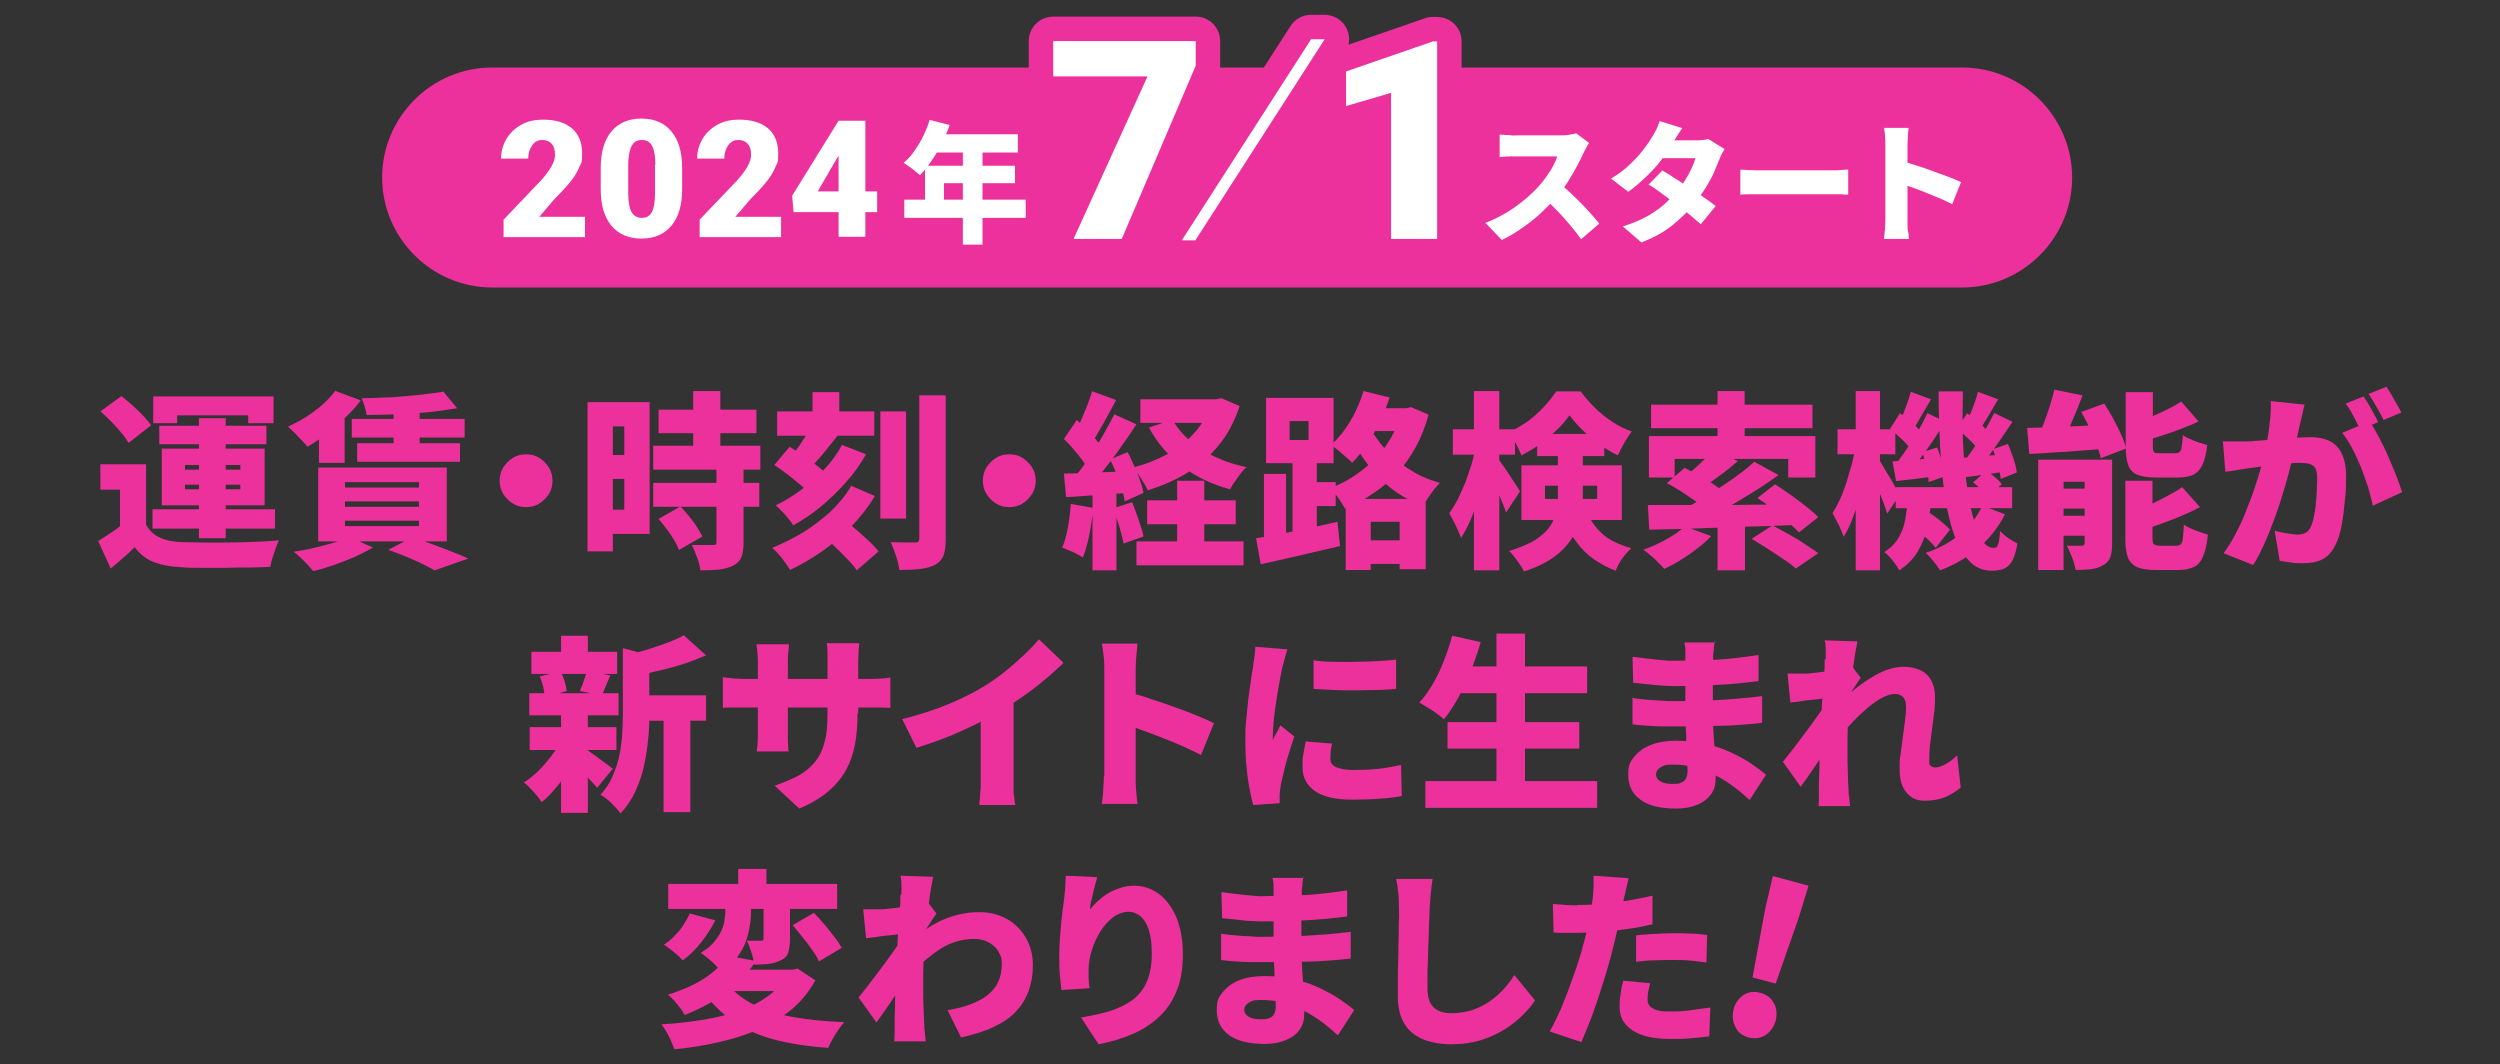 <?xml version="1.0" encoding="UTF-8"?>
<svg id="_レイヤー_1" data-name="レイヤー 1" xmlns="http://www.w3.org/2000/svg" width="700" height="298" version="1.1" viewBox="0 0 700 298">
  <rect x="0" y="0" width="700" height="298" fill="#333333" stroke="none"/>
  <defs>
    <style>
      .cls-1 {
        fill: #ec309c;
      }

      .cls-1, .cls-2 {
        stroke-width: 0px;
      }

      .cls-3 {
        fill: none;
        stroke: #ec309c;
        stroke-linejoin: round;
        stroke-width: 13.7px;
      }

      .cls-2 {
        fill: #fff;
      }
    </style>
  </defs>
  <g>
    <path class="cls-1" d="M40.9,146.9c.9,1.6,2.1,2.8,3.8,3.6s3.7,1.2,6.2,1.3c1.7,0,3.6.1,5.9.1,2.3,0,4.7,0,7.2,0,2.5,0,5-.1,7.5-.2,2.4-.1,4.7-.2,6.6-.4-.3.6-.6,1.3-.9,2.2-.3.9-.6,1.8-.9,2.7-.3.9-.5,1.8-.6,2.5-1.7.1-3.7.2-5.8.2s-4.4,0-6.7.1c-2.3,0-4.5,0-6.7,0-2.1,0-4.1,0-5.8-.2-3-.1-5.5-.6-7.6-1.4-2.1-.8-3.9-2.2-5.4-4.2-1,1-2,2-3.1,2.9-1.1,1-2.3,2-3.6,3.1l-3.5-7.7c1.1-.7,2.2-1.4,3.4-2.2,1.2-.8,2.3-1.6,3.4-2.5h6.7ZM28.1,115.2l5.9-4.3c1,.8,2,1.6,3.1,2.6,1.1,1,2,1.9,3,2.9.9,1,1.7,1.9,2.2,2.7l-6.3,4.9c-.5-.8-1.1-1.8-2-2.8-.9-1-1.8-2.1-2.8-3.1-1-1-2-2-3-2.8ZM40.9,130v19.9h-7.3v-12.8h-5.5v-7.1h12.8ZM42.7,142.6h34.3v5.4h-34.3v-5.4ZM42.9,111h33.7v7.5h-7.1v-2.2h-19.9v2.2h-6.7v-7.5ZM44.6,119.2h30v5.2h-30v-5.2ZM45.3,125.6h28.8v15.9h-28.8v-15.9ZM51.8,130.2v1.3h15.5v-1.3h-15.5ZM51.8,135.7v1.3h15.5v-1.3h-15.5ZM55.7,117.1h7.5v33.6h-7.5v-33.6Z"/>
    <path class="cls-1" d="M94,109.5l7,2.6c-1.2,1.7-2.7,3.3-4.4,4.9-1.7,1.6-3.4,3.1-5.2,4.5-1.8,1.4-3.6,2.6-5.3,3.6-.4-.5-.9-1.1-1.6-1.8-.7-.7-1.3-1.4-2-2.1-.7-.7-1.3-1.3-1.9-1.7,1.7-.8,3.4-1.7,5-2.7,1.7-1.1,3.2-2.2,4.7-3.5,1.4-1.3,2.7-2.6,3.6-3.9ZM97.5,150.2l6.9,3.1c-1.4.9-3.1,1.7-5,2.6-1.9.8-3.9,1.6-5.9,2.3-2,.7-3.9,1.3-5.8,1.7-.4-.5-1-1.1-1.6-1.8-.7-.7-1.3-1.4-2-2-.7-.7-1.3-1.2-1.9-1.6,1.9-.3,3.8-.6,5.7-1.1,1.9-.4,3.7-.9,5.4-1.4,1.7-.5,3.1-1.1,4.3-1.7ZM89.1,130.9h36v20.7h-36v-20.7ZM89.3,119.9l4.6-4.6,2.6.7v13.6h-7.2v-9.7ZM96.6,135v1.5h20.7v-1.5h-20.7ZM96.6,140.4v1.5h20.7v-1.5h-20.7ZM96.6,145.8v1.5h20.7v-1.5h-20.7ZM98.5,117.3h31.6v5.2h-31.6v-5.2ZM100,124.1h28.8v5.2h-28.8v-5.2ZM124.2,109.7l3.8,4.6c-2.4.4-5,.8-7.9,1.1-2.9.3-5.8.5-8.8.6-3,.1-5.9.2-8.7.2,0-.7-.2-1.5-.5-2.4-.3-.9-.6-1.7-.8-2.3,2,0,4.1-.1,6.2-.2,2.1,0,4.2-.2,6.2-.4,2-.2,4-.3,5.8-.6,1.8-.2,3.5-.4,4.9-.7ZM108.8,153.9l6.7-3.5c1.8.6,3.7,1.3,5.6,2,1.9.7,3.8,1.4,5.5,2.1,1.8.7,3.3,1.3,4.5,1.9l-9.4,3.3c-.9-.5-2-1.1-3.4-1.8-1.4-.7-2.9-1.3-4.5-2-1.6-.7-3.3-1.3-5-1.9ZM110.2,113.1h7.3v13.3h-7.3v-13.3Z"/>
    <path class="cls-1" d="M147.3,127.2c1.4,0,2.6.3,3.7,1,1.1.7,2,1.6,2.7,2.7.7,1.1,1,2.4,1,3.7s-.3,2.6-1,3.7c-.7,1.1-1.6,2-2.7,2.7-1.1.7-2.4,1-3.7,1s-2.6-.3-3.7-1c-1.1-.7-2-1.6-2.7-2.7-.7-1.1-1-2.4-1-3.7s.3-2.6,1-3.7c.7-1.1,1.6-2,2.7-2.7,1.1-.7,2.4-1,3.7-1Z"/>
    <path class="cls-1" d="M164.5,112.6h7.1v41.8h-7.1v-41.8ZM168.1,112.6h13.8v36.9h-13.8v-6.8h6.7v-23.3h-6.7v-6.8ZM168.5,127.4h9.8v6.7h-9.8v-6.7ZM182.9,124.8h30v6.7h-30v-6.7ZM182.9,135.2h29.7v6.7h-29.7v-6.7ZM184.4,114.7h27.4v6.6h-27.4v-6.6ZM184.4,145.3l6.1-3.5c.8.8,1.6,1.7,2.4,2.7.8,1,1.6,2,2.2,3s1.2,1.9,1.6,2.7l-6.6,3.8c-.3-.8-.7-1.7-1.3-2.7-.6-1-1.3-2.1-2.1-3.1-.8-1-1.5-2-2.3-2.9ZM200.7,131.4h7.5v20.5c0,1.7-.2,3.1-.6,4.1-.4,1-1.2,1.8-2.4,2.4-1.2.6-2.5.9-4,1.1-1.5.1-3.2.2-5.1.2-.1-1.1-.4-2.3-.9-3.6s-1-2.6-1.5-3.5c1.1,0,2.3,0,3.5,0,1.2,0,2,0,2.4,0s.7,0,.8-.2c.2-.1.2-.3.2-.7v-20.3ZM194.1,109.5h7.6v19.8h-7.6v-19.8Z"/>
    <path class="cls-1" d="M238.3,136l6.7,2.9c-1.9,3.1-4.1,5.9-6.6,8.5-2.5,2.6-5.2,4.8-8.1,6.9-2.9,2-5.9,3.8-9.1,5.3-.5-1-1.3-2-2.2-3.2-.9-1.2-1.9-2.2-2.8-3,2.9-1.2,5.8-2.6,8.6-4.3,2.8-1.7,5.3-3.7,7.7-5.8,2.3-2.2,4.3-4.6,5.8-7.2ZM216.8,130.2l4.3-5.1c1.2.7,2.4,1.5,3.8,2.5,1.4.9,2.6,1.9,3.9,2.8,1.2,1,2.2,1.8,3,2.6l-4.6,5.8c-.7-.8-1.6-1.8-2.8-2.8-1.2-1-2.4-2-3.8-3.1-1.3-1-2.6-1.9-3.8-2.7ZM235.8,124.6l6.7,2.6c-1.6,2.8-3.5,5.5-5.7,7.9-2.1,2.4-4.5,4.7-6.9,6.7s-5.1,3.8-7.8,5.3c-.5-.9-1.3-1.8-2.2-2.9-.9-1-1.8-1.9-2.7-2.7,2.5-1.2,4.9-2.7,7.2-4.4,2.4-1.7,4.5-3.6,6.5-5.8,2-2.1,3.6-4.4,4.9-6.8ZM217.6,115.2h27.2v6.8h-27.2v-6.8ZM227.4,118.8l7.2,3.1c-1.5,1.9-3,3.7-4.5,5.6-1.6,1.8-3,3.4-4.3,4.7l-5.6-2.8c.8-1,1.7-2,2.6-3.2.9-1.2,1.7-2.4,2.5-3.7.8-1.3,1.5-2.5,2.1-3.6ZM227.5,109.8h7.5v9.3h-7.5v-9.3ZM230.2,149.8l5.7-4.7c1.1.9,2.3,1.9,3.6,3,1.3,1.1,2.5,2.2,3.7,3.3,1.2,1.1,2.1,2.1,2.8,3l-6.1,5.3c-.6-.9-1.5-2-2.6-3.1-1.1-1.2-2.3-2.3-3.5-3.5-1.3-1.2-2.4-2.3-3.6-3.3ZM246.5,115.2h7.2v30h-7.2v-30ZM257.3,110.7h7.5v40.2c0,2-.2,3.5-.6,4.6-.4,1.1-1.2,2-2.3,2.6-1.1.6-2.5,1-4.2,1.2-1.7.2-3.6.3-5.9.3-.1-1.1-.4-2.4-.9-3.9-.5-1.5-1-2.8-1.5-3.9,1.4,0,2.8.1,4,.1,1.3,0,2.2,0,2.7,0s.8,0,1-.2c.2-.2.3-.5.3-.9v-40.2Z"/>
    <path class="cls-1" d="M282.6,127.2c1.4,0,2.6.3,3.7,1,1.1.7,2,1.6,2.7,2.7.7,1.1,1,2.4,1,3.7s-.3,2.6-1,3.7c-.7,1.1-1.6,2-2.7,2.7-1.1.7-2.4,1-3.7,1s-2.6-.3-3.7-1c-1.1-.7-2-1.6-2.7-2.7-.7-1.1-1-2.4-1-3.7s.3-2.6,1-3.7c.7-1.1,1.6-2,2.7-2.7,1.1-.7,2.4-1,3.7-1Z"/>
    <path class="cls-1" d="M299.8,141.1l6.3,1.1c-.2,2.5-.6,5.1-1.1,7.6-.5,2.5-1.1,4.6-1.8,6.3-.4-.3-1-.6-1.7-1-.7-.4-1.4-.7-2.2-1-.7-.3-1.4-.6-1.9-.8.7-1.5,1.2-3.4,1.6-5.6.4-2.2.7-4.4.8-6.6ZM297.9,122.9l3.6-5.3c.9.8,1.8,1.6,2.8,2.6s1.8,1.9,2.6,2.9c.8,1,1.4,1.8,1.8,2.6l-3.9,6c-.4-.8-1-1.8-1.7-2.8-.8-1-1.6-2.1-2.5-3.1-.9-1.1-1.8-2-2.7-2.9ZM297.9,132.6c2.5,0,5.5-.2,9-.3,3.5-.1,7-.3,10.6-.4v6c-3.4.2-6.7.5-10,.7-3.3.2-6.3.4-9,.6l-.6-6.6ZM312,116l6.2,2.8c-1.3,2-2.7,4.1-4.3,6.3-1.5,2.2-3.1,4.3-4.6,6.2-1.5,2-3,3.7-4.4,5.2l-4.4-2.4c1-1.2,2-2.5,3.1-4,1.1-1.5,2.1-3.1,3.1-4.7,1-1.6,2-3.2,2.9-4.9.9-1.6,1.7-3.1,2.4-4.5ZM305.9,109.6l6.6,2.4c-.7,1.4-1.5,2.8-2.3,4.3-.8,1.5-1.5,2.8-2.3,4.1-.7,1.3-1.4,2.4-2.1,3.4l-5.1-2.2c.6-1.1,1.3-2.3,1.9-3.7.6-1.4,1.2-2.8,1.8-4.3s1-2.8,1.4-4.1ZM305.9,136.1h6.7v23.6h-6.7v-23.6ZM310.7,128.7l5-2.1c.7,1.2,1.3,2.5,1.9,3.9.6,1.4,1.2,2.7,1.6,4,.5,1.3.8,2.5,1,3.5l-5.3,2.4c-.1-1.1-.4-2.3-.8-3.6-.4-1.4-.9-2.7-1.5-4.2-.6-1.4-1.2-2.8-1.8-4ZM311.7,142.3l5.3-1.7c.6,1.5,1.2,3.2,1.8,4.9.6,1.8,1.1,3.3,1.4,4.7l-5.6,2c-.2-1.3-.7-2.9-1.2-4.8-.6-1.8-1.2-3.5-1.7-5.1ZM339.2,111.8h1.4l1.4-.3,5.1,2.2c-1.4,4.2-3.3,7.9-5.8,10.9-2.5,3.1-5.4,5.6-8.7,7.7-3.4,2.1-7.1,3.7-11.2,5-.5-1-1.1-2.1-1.9-3.3-.8-1.3-1.6-2.3-2.3-3.1,3.6-.9,6.8-2.2,9.8-3.8s5.5-3.7,7.6-6.1c2.1-2.4,3.6-5.1,4.6-8.1v-1.2ZM318.2,151.6h30v6.7h-30v-6.7ZM319.3,111.8h22.1v6.6h-22.1v-6.6ZM321.2,140.1h24.8v6.7h-24.8v-6.7ZM328.3,117.5c1.8,3.2,4.5,6,8.1,8.3s7.8,4,12.6,5c-.8.7-1.6,1.7-2.5,3-.9,1.2-1.6,2.3-2.1,3.2-5.2-1.4-9.7-3.6-13.5-6.5-3.8-2.9-6.9-6.5-9.2-10.8l6.7-2.2ZM329.6,134.6h7.6v21.4h-7.6v-21.4Z"/>
    <path class="cls-1" d="M351.8,150.7c1.9-.3,4.2-.7,6.7-1.2s5.1-1,7.9-1.6c2.7-.6,5.5-1.2,8.1-1.8l.7,6.8c-3.8.9-7.7,1.8-11.6,2.7s-7.4,1.7-10.6,2.4l-1.3-7.3ZM353.9,132.7h6.2v19.3h-6.2v-19.3ZM354.5,111.4h18.9v18.3h-18.9v-18.3ZM361.1,117.9v5.3h5.3v-5.3h-5.3ZM361.9,127.2h6.8v23.3h-6.8v-23.3ZM364.7,135h9.3v6.7h-9.3v-6.7ZM392.5,114.3h1.3l1.3-.3,4.9,2.1c-.9,3.3-2.1,6.4-3.6,9.1-1.5,2.7-3.2,5.2-5.3,7.3-2,2.2-4.2,4.1-6.7,5.7-2.4,1.7-5,3.1-7.8,4.2-.5-.9-1.1-1.9-1.9-3-.8-1.1-1.6-2.1-2.4-2.7,2.4-.8,4.7-2,6.8-3.4,2.1-1.4,4.1-3,5.9-4.8,1.8-1.8,3.3-3.8,4.5-6,1.3-2.2,2.2-4.5,2.9-7v-1.2ZM381.8,109.5l7.3,1.8c-.8,2.4-1.7,4.7-2.8,6.9-1.1,2.3-2.3,4.4-3.6,6.3s-2.7,3.7-4.1,5.1c-.4-.5-1-1-1.7-1.6-.7-.6-1.5-1.3-2.2-1.9-.8-.6-1.4-1.1-2-1.5,2-1.8,3.8-4,5.4-6.7,1.6-2.7,2.8-5.5,3.7-8.5ZM376.7,139.7h22.5v19.7h-7.3v-13.3h-8.1v13.5h-7v-19.9ZM382.6,117.7c.7,1.7,1.7,3.5,3,5.2,1.2,1.8,2.7,3.4,4.4,5,1.7,1.6,3.7,3,5.9,4.3,2.2,1.3,4.6,2.3,7.3,3-.5.5-1,1.1-1.7,1.9-.6.8-1.2,1.6-1.7,2.4s-1,1.5-1.3,2.2c-2.7-1-5.2-2.3-7.4-3.8-2.2-1.5-4.2-3.3-5.9-5.2-1.7-1.9-3.2-3.9-4.5-5.9-1.3-2-2.3-4-3.1-6l5.2-3.1ZM379.9,151.3h16.2v6.6h-16.2v-6.6ZM382,114.3h13.1v6.4h-13.1v-6.4Z"/>
    <path class="cls-1" d="M412.8,125.2l4.2,1.4c-.4,2.1-.8,4.3-1.3,6.5-.5,2.2-1.1,4.4-1.8,6.6-.7,2.1-1.4,4.2-2.2,6-.8,1.9-1.7,3.5-2.6,4.9-.4-1-.9-2.2-1.5-3.5-.7-1.3-1.3-2.5-1.8-3.4.8-1.1,1.6-2.4,2.4-3.9.7-1.5,1.4-3.1,2.1-4.7.6-1.7,1.2-3.4,1.7-5,.5-1.7.9-3.3,1.1-4.9ZM406.8,120.2h17.4v7.1h-17.4v-7.1ZM412.7,109.5h7.1v50.2h-7.1v-50.2ZM419.6,128.6c.3.4.7,1,1.3,1.8.6.8,1.2,1.8,1.8,2.7.7,1,1.2,1.9,1.8,2.7.5.8.9,1.4,1.1,1.8l-3.9,5.9c-.3-.8-.6-1.8-1.1-2.9-.4-1.1-.9-2.1-1.4-3.3-.5-1.1-1-2.2-1.4-3.2-.5-1-.9-1.8-1.2-2.5l3-3.2ZM439.6,116.1c-1,1.4-2.1,2.8-3.6,4.2-1.4,1.4-3,2.7-4.7,4-1.7,1.2-3.5,2.3-5.3,3.2-.4-1-.9-2.1-1.6-3.4-.7-1.2-1.4-2.3-2-3.1,1.9-.8,3.6-1.8,5.3-3,1.7-1.2,3.2-2.6,4.6-4.1,1.4-1.5,2.5-2.9,3.4-4.3h6.9c1.2,1.7,2.6,3.2,4.1,4.7,1.5,1.5,3.1,2.7,4.9,3.9,1.7,1.1,3.5,2,5.3,2.6-.7.9-1.4,2-2.1,3.2-.7,1.3-1.3,2.4-1.8,3.5-1.7-.8-3.4-1.8-5.1-3.1-1.7-1.2-3.4-2.6-4.8-4-1.5-1.4-2.7-2.9-3.7-4.2ZM436.3,125.5h6.9v13.2c0,2-.2,4-.6,6-.4,2-1.2,4-2.4,5.9-1.2,1.9-2.8,3.7-5,5.3-2.2,1.6-5,3-8.5,4.1-.2-.5-.6-1.2-1.1-1.9-.5-.7-1-1.5-1.6-2.2-.5-.7-1-1.3-1.5-1.6,3.1-1,5.6-2,7.5-3.2,1.8-1.2,3.2-2.5,4.1-3.9.9-1.4,1.5-2.8,1.7-4.3.3-1.5.4-3,.4-4.5v-13ZM426,130.3h28.1v15.3h-28.1v-15.3ZM430.4,121.5h18.8v6.2h-18.8v-6.2ZM432.6,136v3.7h14.6v-3.7h-14.6ZM443.4,141.7c1.2,2.6,2.4,4.7,3.8,6.3,1.3,1.5,2.8,2.7,4.4,3.5,1.6.8,3.3,1.5,5.2,2-.9.8-1.7,1.7-2.6,2.9-.8,1.2-1.4,2.3-1.8,3.4-2.2-.8-4.2-1.9-6.1-3.2-1.9-1.3-3.6-3-5.1-5.1-1.6-2.1-3-5-4.2-8.5l6.4-1.4Z"/>
    <path class="cls-1" d="M471.8,147.4l7.3,2.7c-1.1,1.2-2.4,2.4-3.9,3.5-1.5,1.2-3,2.2-4.6,3.2-1.6,1-3.1,1.8-4.6,2.5-.4-.5-1-1.1-1.7-1.8-.7-.7-1.4-1.4-2.2-2-.7-.7-1.4-1.2-2-1.6,2.2-.7,4.3-1.7,6.5-2.9,2.1-1.2,3.9-2.4,5.2-3.7ZM461.6,122.1h46.7v11.6h-7.6v-5.2h-31.8v5.2h-7.2v-11.6ZM461.6,141.4h8.5c3.2,0,6.6,0,10.2,0,3.6,0,7.3,0,11.2-.1,3.8,0,7.6,0,11.4-.1l-.4,5.8c-4.8.2-9.6.4-14.6.5-4.9.2-9.6.3-14.1.5s-8.4.2-12,.3l-.4-6.8ZM462.3,113.3h45.2v6.6h-45.2v-6.6ZM466.7,135.3l5-4.3c1.2.6,2.6,1.3,4,2.1,1.4.8,2.8,1.6,4.1,2.5s2.4,1.6,3.2,2.4l-5.3,4.8c-.7-.7-1.7-1.6-3-2.5-1.3-.9-2.6-1.8-4-2.7-1.4-.9-2.7-1.7-4-2.3ZM491.2,129.3l6.8,3.7c-2.3,1.7-4.7,3.3-7.3,4.9-2.6,1.6-5.2,3.2-7.8,4.6-2.6,1.4-5.1,2.7-7.3,3.8l-5-3.4c1.7-.8,3.5-1.8,5.4-2.9s3.7-2.2,5.6-3.5c1.8-1.2,3.6-2.4,5.3-3.7,1.7-1.2,3.1-2.4,4.4-3.6ZM479.7,125.9l6.9,3.2c-1.6,1.4-3.3,2.8-5,4-1.7,1.3-3.2,2.4-4.6,3.2l-5.3-2.9c.9-.7,1.9-1.4,2.9-2.3,1-.9,1.9-1.8,2.9-2.7s1.7-1.8,2.3-2.6ZM480.9,109.5h7.6v15.5h-7.6v-15.5ZM480.9,145.4h7.7v14.3h-7.7v-14.3ZM490.4,150.9l5.9-3.8c1.3.7,2.8,1.5,4.4,2.4,1.6.9,3.2,1.8,4.6,2.8s2.8,1.8,3.8,2.6l-6.3,4.3c-.8-.8-2-1.7-3.4-2.6s-2.9-2-4.5-3c-1.6-1-3.1-1.9-4.4-2.7ZM492,139.5l5-3.9c1.3.8,2.7,1.8,4.3,2.9s3,2.2,4.4,3.3c1.4,1.1,2.6,2.1,3.4,3l-5.4,4.3c-.8-.9-1.9-1.9-3.2-3.1-1.3-1.1-2.7-2.3-4.2-3.5-1.5-1.2-2.9-2.2-4.3-3.1Z"/>
    <path class="cls-1" d="M519.5,125.2l3.8,1.3c-.3,2-.7,4.2-1.1,6.4-.5,2.2-1,4.4-1.6,6.6s-1.3,4.1-2,6c-.7,1.8-1.5,3.5-2.4,4.8-.3-1-.8-2.1-1.4-3.4-.6-1.2-1.2-2.3-1.7-3.2.7-1.1,1.4-2.4,2.1-3.9.7-1.5,1.2-3,1.8-4.7.5-1.7,1-3.4,1.5-5.1.4-1.7.8-3.3,1-4.9ZM514.5,120.2h16.2v7h-16.2v-7ZM519.6,109.5h6.8v50.2h-6.8v-50.2ZM526.1,128.7c.3.4.7,1,1.2,1.9.5.9,1.1,1.9,1.8,3,.7,1.1,1.2,2.1,1.7,3,.5.9.9,1.6,1.1,2l-3.5,5.2c-.2-.8-.6-1.8-1-3-.4-1.1-.9-2.3-1.4-3.4-.5-1.2-1-2.3-1.4-3.3s-.8-1.9-1.2-2.6l2.7-2.8ZM534.1,139.6h6.7c-.2,2.6-.6,5.2-1.1,7.7-.5,2.5-1.4,4.8-2.6,6.9s-3,4-5.3,5.5c-.4-.8-1-1.7-1.8-2.7-.8-1-1.6-1.8-2.4-2.4,1.8-1.2,3.2-2.6,4.1-4.2s1.5-3.3,1.8-5.2c.3-1.8.6-3.7.7-5.6ZM529.3,119.9l2.7-4.2c1.1.8,2.2,1.7,3.4,2.7,1.2,1,2.1,2,2.6,2.8l-2.9,4.8c-.6-.9-1.4-1.9-2.6-3-1.2-1.1-2.3-2.2-3.3-3ZM529.8,129.2c1.5-.1,3.3-.2,5.4-.4s4.1-.3,6.3-.5l.2,5.1c-1.9.2-3.7.5-5.5.7-1.8.2-3.6.4-5.3.6l-1-5.5ZM530.8,136.4h32.6v5.9h-32.6v-5.9ZM539.5,115.6l5.2,2.5c-1,1.5-2.1,3.2-3.2,4.9-1.1,1.7-2.3,3.3-3.4,4.8s-2.2,2.9-3.2,4l-3.9-2.1c1-1.2,2-2.7,3.1-4.3,1.1-1.6,2.1-3.3,3.1-5,1-1.7,1.8-3.3,2.5-4.8ZM535,109.7l5.7,2.1c-.9,1.5-1.8,3.1-2.7,4.6-.9,1.6-1.6,2.9-2.4,4l-4-1.7c.4-.8.8-1.8,1.3-2.8.4-1,.8-2.1,1.2-3.2.4-1.1.7-2.1.9-3ZM535.2,147.4l3.8-4.6c.8.5,1.7,1.1,2.6,1.7.9.7,1.7,1.3,2.5,2,.8.7,1.4,1.3,1.9,1.8l-4,5.1c-.5-.6-1.1-1.3-1.8-2-.8-.7-1.6-1.4-2.5-2.2-.9-.7-1.7-1.4-2.5-1.9ZM538.2,126.6l4.2-1.3c.5,1.3,1,2.7,1.4,4.2.4,1.5.6,2.8.7,3.9l-4.5,1.6c0-1.1-.2-2.5-.6-4-.3-1.6-.7-3-1.2-4.4ZM555.1,141.6l6.3,2.4c-1.9,3.7-4.4,6.9-7.5,9.5-3.1,2.6-6.7,4.7-10.7,6.2-.4-.7-1-1.5-1.8-2.5s-1.5-1.8-2.2-2.4c3.7-1.2,6.9-3,9.6-5.2,2.7-2.2,4.8-4.9,6.2-7.9ZM542.9,109.6h6.7c-.1,4.6-.1,9,0,13.3.2,4.3.5,8.3,1,12,.5,3.7,1,6.9,1.8,9.7.7,2.8,1.6,4.9,2.5,6.5,1,1.6,2.1,2.3,3.2,2.3s1-.3,1.3-.9c.3-.6.5-1.9.6-3.8.7.7,1.5,1.4,2.4,2,.9.6,1.7,1.1,2.5,1.5-.4,2-.8,3.6-1.4,4.7-.6,1.1-1.3,1.8-2.3,2.3-.9.4-2.1.6-3.6.6-2.4,0-4.5-.9-6.2-2.7-1.7-1.8-3.1-4.3-4.3-7.5-1.1-3.2-2-6.9-2.6-11.2-.6-4.2-1-8.8-1.3-13.7-.2-4.9-.4-9.9-.4-15.1ZM548.1,119.9l2.7-4.2c1.1.8,2.2,1.7,3.4,2.7,1.2,1,2.1,2,2.6,2.8l-2.9,4.8c-.6-.9-1.4-1.9-2.6-3-1.2-1.1-2.3-2.2-3.3-3ZM549.2,128.2c1.5-.1,3.3-.2,5.3-.4,2-.2,4-.4,6.2-.5l.2,4.8c-1.8.3-3.6.6-5.4.8-1.8.3-3.5.5-5.1.7l-1.1-5.3ZM558.3,115.6l5.2,2.5c-1,1.5-2,3-3.1,4.6s-2.2,3.1-3.2,4.5c-1.1,1.4-2.1,2.7-3.1,3.8l-3.9-2.2c1-1.2,1.9-2.5,2.9-4s2-3.1,2.9-4.7,1.7-3.1,2.4-4.5ZM553.8,109.7l5.7,2.1c-.9,1.5-1.8,3-2.7,4.6-.9,1.5-1.7,2.8-2.4,3.9l-4-1.8c.4-.8.8-1.7,1.3-2.7s.8-2,1.2-3.1.7-2,.9-2.9ZM552.4,135.1l3.8-3.3c.8.5,1.6,1.1,2.4,1.8.8.7,1.5,1.4,1.9,2l-4,3.5c-.4-.6-1-1.3-1.8-2.1-.8-.8-1.6-1.4-2.3-2ZM558,125.8l4.2-1.5c.6,1.3,1.1,2.7,1.6,4.2.5,1.5.8,2.8.9,3.8l-4.5,1.8c-.1-1.1-.4-2.4-.8-4s-.9-3-1.4-4.3Z"/>
    <path class="cls-1" d="M567.6,119.8c1.9,0,4.1-.1,6.6-.2s5.1-.2,7.8-.3c2.7-.1,5.5-.3,8.2-.4v6.7c-2.6.2-5.2.4-7.8.6-2.6.2-5.1.4-7.5.5-2.4.2-4.6.3-6.7.4l-.6-7.2ZM575.1,109.1l8,1.6c-.6,1.7-1.3,3.4-2,5.1-.7,1.7-1.4,3.3-2.1,4.8-.7,1.5-1.4,2.8-2,4l-6.7-1.7c.6-1.2,1.3-2.6,1.9-4.2.6-1.6,1.2-3.2,1.7-4.9.5-1.7,1-3.2,1.3-4.6ZM570.7,128.7h16.8v6.2h-9.7v24.7h-7.1v-30.9ZM573.9,136.8h14.3v5.6h-14.3v-5.6ZM573.9,144.4h14.3v5.6h-14.3v-5.6ZM583.8,128.7h7.6v23.5c0,1.6-.2,2.8-.5,3.8-.4,1-1,1.7-2.1,2.3-1,.6-2.1.9-3.4,1.1-1.3.1-2.7.2-4.2.2-.2-1-.5-2.2-1-3.5-.5-1.3-1-2.4-1.5-3.3.8,0,1.6,0,2.4,0,.8,0,1.4,0,1.7,0,.3,0,.5,0,.7-.2.1-.1.2-.3.2-.6v-23.4ZM582.6,115.4l6.6-2.4c.8,1.3,1.7,2.7,2.5,4.2.8,1.5,1.5,3,2.2,4.4.7,1.5,1.1,2.8,1.4,4l-7.1,2.7c-.2-1.2-.7-2.5-1.2-4-.6-1.5-1.2-3-2-4.6-.7-1.6-1.5-3-2.3-4.4ZM595.1,109.8h7.7v15c0,1,.1,1.6.3,1.8s.8.3,1.7.3h4.3c.5,0,.9-.1,1.2-.4.3-.2.5-.7.6-1.5.1-.7.2-1.8.3-3.2.5.4,1.2.8,2,1.1.8.4,1.6.7,2.5,1,.9.3,1.6.5,2.3.7-.2,2.4-.7,4.2-1.3,5.5-.6,1.3-1.4,2.2-2.5,2.8-1.1.5-2.5.8-4.3.8h-6.2c-2.3,0-4.1-.3-5.3-.8-1.2-.5-2.1-1.5-2.5-2.7-.5-1.3-.7-3.1-.7-5.3v-15.1ZM595.1,134.6h7.6v16c0,1,.1,1.6.4,1.8.3.2.8.4,1.7.4h4.5c.6,0,1-.1,1.3-.4.3-.3.5-.9.6-1.7.1-.9.2-2.1.3-3.8.8.6,1.9,1.1,3.2,1.6,1.3.5,2.5.9,3.5,1.2-.2,2.5-.7,4.5-1.3,6-.6,1.4-1.4,2.5-2.5,3s-2.6.9-4.4.9h-6.4c-2.3,0-4-.3-5.2-.8-1.2-.5-2.1-1.5-2.6-2.7-.5-1.3-.7-3-.7-5.3v-16ZM611,136.4l5,5.6c-1.7.9-3.4,1.7-5.3,2.5-1.9.8-3.8,1.5-5.7,2.2-1.9.7-3.8,1.3-5.5,1.8-.2-.7-.5-1.6-1-2.7s-.9-1.9-1.3-2.6c1.7-.6,3.3-1.2,5-2,1.7-.8,3.2-1.5,4.8-2.4,1.5-.8,2.9-1.6,4-2.4ZM610.8,112.5l4.8,5.5c-1.6.8-3.3,1.5-5.2,2.2-1.8.7-3.6,1.3-5.5,1.9-1.8.6-3.6,1.1-5.3,1.6-.1-.7-.4-1.6-.9-2.6-.4-1-.9-1.9-1.2-2.6,1.6-.5,3.2-1.1,4.8-1.8,1.6-.7,3.1-1.3,4.6-2.1,1.5-.7,2.8-1.5,3.9-2.2Z"/>
    <path class="cls-1" d="M622.5,123.6c1,0,2,0,3.1,0,1,0,2.1,0,3.1,0,.9,0,1.9,0,3.2-.2,1.2,0,2.5-.2,3.9-.3,1.4-.1,2.8-.2,4.1-.3,1.4-.1,2.7-.2,3.9-.3,1.2,0,2.2-.1,3-.1,2,0,3.8.3,5.3,1,1.5.7,2.7,1.8,3.5,3.4.8,1.6,1.3,3.7,1.3,6.3s0,4.3-.3,6.7c-.2,2.4-.5,4.8-.9,7.1-.4,2.3-1,4.2-1.8,5.7-.9,1.9-2.1,3.2-3.6,4-1.5.8-3.4,1.1-5.5,1.1s-2.1,0-3.3-.2c-1.2-.1-2.2-.3-3.2-.5l-1.4-8.4c.7.2,1.4.4,2.2.5.8.2,1.6.3,2.4.4.8.1,1.4.2,1.8.2.8,0,1.6-.2,2.2-.5.6-.3,1.1-.8,1.4-1.5.5-.9.8-2.1,1.1-3.6.3-1.5.5-3.2.6-5s.2-3.5.2-5.1-.2-2.3-.5-2.9c-.4-.6-.9-1-1.6-1.2-.7-.2-1.6-.3-2.7-.3s-1.8,0-3.1.2c-1.3.1-2.7.3-4.2.4s-2.9.3-4.1.5c-1.3.2-2.3.3-3,.4-.8.1-1.9.3-3.2.5-1.3.2-2.4.4-3.3.5l-.7-8.6ZM645.3,113.2c-.2.8-.4,1.6-.6,2.6-.2.9-.4,1.8-.6,2.5-.2.9-.4,1.8-.6,2.7s-.4,1.8-.6,2.6c-.2.8-.4,1.6-.5,2.5-.4,1.5-.8,3.3-1.3,5.4-.5,2.1-1.2,4.3-1.9,6.7s-1.5,4.8-2.4,7.2c-.9,2.4-1.8,4.7-2.8,6.9-1,2.2-2,4.2-3.1,5.9l-8.3-3.3c1.3-1.7,2.4-3.6,3.5-5.7,1.1-2.1,2.1-4.2,2.9-6.4.9-2.2,1.7-4.3,2.4-6.5.7-2.1,1.3-4.1,1.8-5.9.5-1.8.9-3.4,1.2-4.8.5-2.5.9-4.9,1.1-7.1.3-2.2.4-4.3.3-6.2l9.5,1ZM663.5,118c.8,1.2,1.7,2.7,2.6,4.4.9,1.7,1.8,3.5,2.6,5.4.8,1.9,1.6,3.7,2.3,5.5.7,1.8,1.2,3.3,1.6,4.5l-8.2,3.8c-.3-1.5-.8-3.2-1.3-5.1-.6-1.8-1.3-3.7-2-5.6-.8-1.9-1.6-3.7-2.5-5.4-.9-1.7-1.8-3.1-2.8-4.3l7.7-3.2ZM661.7,110.9c.5.6.9,1.4,1.5,2.3s1,1.8,1.5,2.7c.5.9.9,1.6,1.2,2.3l-5,2.1c-.4-.7-.8-1.5-1.2-2.4-.5-.9-.9-1.7-1.4-2.6-.5-.9-1-1.7-1.5-2.3l5-2ZM668.2,108.3c.5.7,1,1.5,1.5,2.4s1,1.8,1.5,2.6c.5.9.9,1.6,1.2,2.2l-5,2.1c-.5-1.1-1.2-2.3-2-3.7-.8-1.4-1.5-2.6-2.2-3.6l5-2Z"/>
    <path class="cls-1" d="M157.2,207.4l5.4,2c-.8,1.9-1.8,3.8-3,5.7-1.2,1.9-2.4,3.7-3.8,5.3-1.4,1.7-2.7,3.1-4.1,4.2-.6-.8-1.3-1.8-2.3-2.9-1-1.1-1.9-2-2.7-2.6,1.4-.9,2.7-2,4-3.2,1.3-1.3,2.5-2.7,3.6-4.1,1.1-1.5,2-2.9,2.8-4.4ZM148.2,194.1h25v6.2h-25v-6.2ZM148.3,203.6h24.3v6.4h-24.3v-6.4ZM148.8,182.5h24v6.2h-24v-6.2ZM151.1,189.4l5.9-1.4c.4.8.8,1.8,1.1,2.8.3,1,.5,1.9.6,2.7l-6.2,1.7c0-.8-.2-1.8-.4-2.9-.3-1.1-.6-2.1-1-3ZM157.1,178h7.5v7.1h-7.5v-7.1ZM157.1,200.2h7.5v27.4h-7.5v-27.4ZM164.1,209.8c.4.2.9.6,1.6,1.1.7.5,1.5,1,2.2,1.6.8.6,1.5,1.1,2.2,1.6.7.5,1.1.9,1.5,1.1l-4.4,5.4c-.4-.5-.9-1.1-1.6-1.8-.6-.7-1.3-1.4-2-2.1-.7-.7-1.4-1.4-2-2-.7-.6-1.2-1.2-1.7-1.6l4.1-3.3ZM164.1,187.8l6.8,1.3c-.5,1.1-.9,2.2-1.3,3.1-.4,1-.8,1.8-1.1,2.5l-6.1-1.2c.2-.6.4-1.2.7-1.8.2-.7.4-1.3.7-2,.2-.7.4-1.3.5-1.8ZM174.5,181.5l8.8,2.4c0,.5-.5.8-1.5,1.1v15.1c0,2,0,4.2-.3,6.6-.2,2.4-.6,4.9-1.1,7.4-.5,2.5-1.4,5-2.4,7.3-1.1,2.4-2.5,4.5-4.3,6.4-.3-.6-.8-1.2-1.5-1.9-.7-.7-1.3-1.4-2.1-2-.7-.6-1.4-1.1-2-1.3,1.4-1.6,2.6-3.3,3.4-5.2.8-1.9,1.5-3.8,1.9-5.8.4-2,.7-4,.8-5.9.1-2,.2-3.8.2-5.6v-18.4ZM191.6,178l6.1,5.5c-1.9.8-3.9,1.6-6,2.3-2.1.7-4.3,1.3-6.4,1.8s-4.3,1-6.3,1.4c-.2-.8-.5-1.8-1-3-.5-1.2-.9-2.1-1.4-2.9,1.8-.4,3.7-.9,5.5-1.5,1.8-.6,3.6-1.2,5.2-1.8,1.6-.6,3.1-1.3,4.3-2ZM177.9,194.7h19.8v7.1h-19.8v-7.1ZM185.8,197.9h7.5v29.5h-7.5v-29.5Z"/>
    <path class="cls-1" d="M202.4,189.6c.4,0,.9.2,1.5.2.6,0,1.2.2,2,.2.7,0,1.6.1,2.5.1h34.5c1.5,0,2.8,0,3.7-.1.9,0,1.8-.2,2.7-.3v8.5c-.7,0-1.6-.1-2.6-.1-1,0-2.2,0-3.8,0h-34.5c-1,0-1.8,0-2.5,0-.7,0-1.3,0-1.9,0-.5,0-1.1,0-1.6.1v-8.7ZM220.9,180.5c0,.6-.1,1.4-.2,2.3s-.1,1.9-.1,3v18.6c0,.8,0,1.6,0,2.4,0,.8,0,1.4.1,2,0,.6,0,1.1.1,1.6h-8.9c0-.5.1-1,.2-1.6,0-.6,0-1.2.1-2,0-.8,0-1.6,0-2.4v-18.7c0-.9,0-1.8-.1-2.6,0-.9-.2-1.8-.3-2.7h9.1ZM240.1,199.8c0,3.1-.2,6-.7,8.6-.5,2.6-1.3,5-2.5,7.2-1.2,2.2-2.9,4.2-5,6-2.1,1.8-4.8,3.4-8.1,4.8l-6.9-6.4c2.6-.9,4.9-1.9,6.8-2.9,1.9-1.1,3.4-2.4,4.6-3.9,1.2-1.5,2.1-3.4,2.6-5.5.6-2.1.8-4.7.8-7.7v-14.7c0-1.1,0-2.1,0-2.9,0-.9-.1-1.6-.2-2.3h9.1c0,.7-.2,1.4-.2,2.3,0,.9-.1,1.8-.1,2.9v14.5Z"/>
    <path class="cls-1" d="M252.8,201.3c4.8-1.2,9.1-2.6,12.9-4.2,3.8-1.6,7.2-3.3,10.1-5.1,1.8-1.1,3.6-2.4,5.5-3.9,1.9-1.5,3.7-3.1,5.4-4.7,1.7-1.6,3.1-3.1,4.2-4.4l6.9,6.6c-1.7,1.6-3.5,3.3-5.5,4.9-2,1.7-4.1,3.3-6.3,4.8-2.2,1.5-4.3,2.9-6.4,4.1-2,1.2-4.3,2.4-6.8,3.6-2.5,1.2-5.1,2.4-7.9,3.5-2.8,1.1-5.5,2-8.3,2.9l-4-8.1ZM274.6,196.1l9.2-2v23.6c0,.8,0,1.8,0,2.8,0,1,0,1.9.2,2.8,0,.9.2,1.6.3,2.1h-10.1c0-.5.1-1.2.2-2.1,0-.9.1-1.8.2-2.8,0-1,0-1.9,0-2.8v-21.6Z"/>
    <path class="cls-1" d="M309.2,217.3v-30.2c0-1.1,0-2.2-.2-3.5-.1-1.3-.3-2.4-.5-3.4h10c-.1,1-.2,2.1-.3,3.2-.1,1.2-.2,2.4-.2,3.6v30.2c0,.5,0,1.2,0,2.1s.1,2,.2,3c.1,1.1.2,2,.3,2.8h-10c.2-1.1.3-2.5.4-4,.1-1.5.2-2.9.2-4ZM316.2,193.9c1.8.5,3.8,1,6,1.8,2.2.7,4.5,1.5,6.7,2.3,2.3.8,4.4,1.6,6.3,2.4,2,.8,3.5,1.5,4.7,2.1l-3.6,8.9c-1.5-.8-3.1-1.5-4.8-2.3-1.7-.8-3.5-1.5-5.3-2.2-1.8-.7-3.5-1.4-5.2-2-1.7-.6-3.3-1.2-4.7-1.7v-9.2Z"/>
    <path class="cls-1" d="M360.5,181.7c-.1.4-.3,1-.5,1.7-.2.7-.4,1.5-.6,2.2-.2.7-.3,1.2-.4,1.5-.1.6-.3,1.4-.5,2.5-.2,1.1-.4,2.4-.7,3.9s-.4,3-.7,4.5c-.2,1.5-.4,3-.5,4.4-.1,1.4-.2,2.6-.2,3.6v.6c0,.3,0,.5,0,.6.2-.5.5-1,.7-1.4.2-.4.5-.9.7-1.3.2-.4.4-.9.7-1.4l3.9,3.1c-.5,1.6-1,3.2-1.6,5-.5,1.7-1,3.3-1.3,4.9-.4,1.5-.7,2.8-.9,3.8,0,.4-.1.8-.2,1.4,0,.5-.1.9-.1,1.2v1.1c0,.4,0,.9,0,1.3l-7.4.5c-.5-1.8-1-4.2-1.5-7.3-.4-3.1-.7-6.5-.7-10.1s0-4,.2-6.1c.2-2,.4-4,.6-5.9.2-1.9.5-3.6.7-5.1.2-1.5.4-2.8.6-3.8.1-.8.2-1.8.4-2.9s.2-2.1.3-3.1l8.9.7ZM373,208.1c-.2.8-.3,1.6-.4,2.2,0,.6-.1,1.3-.1,2s.1,1.1.4,1.5c.3.4.7.8,1.2,1,.5.2,1.2.4,2,.6.8.1,1.8.2,2.9.2,2.4,0,4.6-.1,6.6-.3,2.1-.2,4.3-.6,6.7-1.1l.2,8.7c-1.7.3-3.7.6-5.9.7-2.2.2-4.9.3-8,.3-4.6,0-8.1-.8-10.4-2.4-2.3-1.6-3.5-3.8-3.5-6.7s0-2.3.2-3.4c.2-1.2.4-2.4.7-3.8l7.3.6ZM367.6,184.9c1.7.2,3.6.4,5.7.4,2.1,0,4.2.1,6.3,0,2.1,0,4.2-.1,6.1-.2s3.7-.2,5.2-.4v8.2c-1.7.1-3.6.3-5.5.3-2,0-4,.1-6,.1s-4.1,0-6-.1-3.9-.2-5.6-.3v-8.2Z"/>
    <path class="cls-1" d="M406.6,178l8,1.8c-.8,2.7-1.7,5.4-2.8,8.1-1.1,2.7-2.3,5.2-3.5,7.5-1.3,2.3-2.6,4.3-4,6-.5-.5-1.2-1-2-1.6s-1.7-1.2-2.6-1.7c-.9-.6-1.7-1-2.3-1.4,1.4-1.4,2.6-3.2,3.8-5.2,1.2-2,2.2-4.2,3.1-6.5.9-2.3,1.7-4.7,2.3-7ZM399.1,218.7h48.1v7.5h-48.1v-7.5ZM405.3,202.2h36.9v7.4h-36.9v-7.4ZM407.5,186.6h36.9v7.5h-36.9v-7.5ZM419,177.4h8v45h-8v-45Z"/>
    <path class="cls-1" d="M480.1,179.4c0,.6-.1,1.2-.2,1.9,0,.7-.1,1.3-.2,2,0,.8,0,1.8-.1,3,0,1.3,0,2.6,0,4.1,0,1.5,0,2.9,0,4.3v3.8c0,1.3,0,2.8.1,4.6,0,1.7.2,3.5.3,5.4s.2,3.6.3,5.3c0,1.7.1,3.1.1,4.2,0,1.7-.4,3.1-1.3,4.4-.9,1.2-2.1,2.2-3.8,2.9-1.6.7-3.6,1.1-5.9,1.1-4.5,0-7.8-.8-10.1-2.5-2.3-1.7-3.4-4-3.4-6.9s.5-3.6,1.6-5,2.6-2.6,4.7-3.4c2-.8,4.4-1.2,7.2-1.2s5.7.3,8.3.9c2.6.6,4.9,1.4,7,2.4s4,2,5.6,3.1c1.6,1.1,3,2.1,4.2,3.1l-4.6,7.1c-1.3-1.2-2.7-2.4-4.3-3.6-1.6-1.2-3.3-2.3-5.1-3.2s-3.8-1.7-5.8-2.3c-2-.6-4.1-.8-6.4-.8s-2.6.3-3.4.8c-.8.5-1.2,1.1-1.2,1.9s.2,1,.6,1.5c.4.4.9.7,1.6.9.7.2,1.5.3,2.4.3s1.7,0,2.3-.3,1.1-.5,1.4-1.1c.3-.5.5-1.2.5-2.1s0-1.7-.1-3c0-1.3-.1-2.8-.2-4.5,0-1.7-.1-3.4-.2-5,0-1.7-.1-3.2-.1-4.5s0-2.7,0-4.2c0-1.5,0-3,0-4.4s0-2.7,0-3.9c0-1.2,0-2.1,0-2.7s0-1.1,0-1.9c0-.8-.2-1.4-.3-2h8.7ZM456.9,195.4c.8.1,1.8.3,3,.4,1.2.1,2.4.2,3.6.3,1.2,0,2.4.1,3.4.2,1.1,0,1.9,0,2.5,0,3.7,0,6.9,0,9.7-.2,2.8-.1,5.4-.3,7.7-.5,2.3-.2,4.5-.4,6.6-.7v7.5c-1.9.2-3.7.4-5.4.5-1.7.1-3.5.3-5.3.3-1.8,0-3.8.1-5.9.2-2.2,0-4.7,0-7.5,0s-2.1,0-3.6,0c-1.5,0-3-.1-4.6-.2-1.5-.1-2.9-.2-4-.4v-7.5ZM457.2,183.9c1,.1,2.1.3,3.2.4,1.2.1,2.3.3,3.5.4,1.2.1,2.3.2,3.3.3,1,0,1.9,0,2.7,0,3.7,0,7.4-.1,11-.3,3.6-.2,7.4-.7,11.5-1.3v7.3c-1.7.2-3.8.5-6.2.7-2.4.2-5,.4-7.8.5-2.8.1-5.6.2-8.4.2s-2.4,0-3.9-.1-3.1-.2-4.7-.4-3-.3-4.1-.4l-.2-7.2Z"/>
    <path class="cls-1" d="M511.9,195.4c-.7,0-1.4.2-2.3.3-.9.1-1.8.2-2.8.3-1,.1-1.9.2-2.9.4s-1.8.2-2.6.3l-.8-8.1c.8,0,1.7,0,2.4,0,.8,0,1.7,0,2.8,0,.9,0,2-.2,3.2-.3,1.2-.1,2.4-.3,3.7-.5,1.2-.2,2.4-.4,3.5-.6s1.9-.4,2.5-.6l2.4,3.2c-.3.4-.6.9-1.1,1.6-.4.7-.9,1.3-1.3,2-.4.7-.8,1.2-1.1,1.7l-3.9,11.5c-.6.8-1.3,1.8-2.1,3-.8,1.2-1.7,2.5-2.5,3.8-.9,1.3-1.7,2.6-2.6,3.8-.8,1.2-1.6,2.2-2.2,3.1l-5-7c.7-.8,1.4-1.8,2.3-2.9s1.7-2.2,2.6-3.4c.9-1.2,1.8-2.4,2.7-3.6.9-1.2,1.7-2.4,2.5-3.5.8-1.1,1.5-2.1,2.1-3v-.6c0,0,.4-.7.4-.7ZM511.2,184.5v-2.6c0-.9,0-1.7-.3-2.6l9.2.3c-.2.9-.4,2.1-.7,3.7-.2,1.5-.5,3.3-.7,5.2-.2,1.9-.5,4-.7,6.1-.2,2.1-.4,4.2-.5,6.3-.1,2.1-.2,4.1-.2,6s0,2.8,0,4.4c0,1.6,0,3.2.1,4.9,0,1.7.1,3.4.2,5,0,.5,0,1.2.2,2.1,0,1,.2,1.8.2,2.4h-8.8c0-.7.1-1.5.1-2.4,0-.9,0-1.6,0-2,0-1.7,0-3.4.1-4.9s0-3.2.1-5c0-1.8,0-3.9.2-6.2,0-.8,0-1.8.2-3,0-1.2.1-2.5.2-3.9,0-1.4.2-2.9.3-4.3.1-1.4.2-2.8.3-4.1,0-1.3.2-2.4.2-3.3,0-.9,0-1.6,0-1.9ZM549,220.5c-1.1,1-2.5,1.8-4.1,2.6-1.6.7-3.6,1.1-6,1.1s-3.8-.8-5.1-2.3c-1.3-1.5-1.9-3.7-1.9-6.4s0-2.9.3-4.5c.2-1.6.4-3.1.6-4.7.2-1.6.4-3.1.6-4.5.2-1.4.3-2.7.3-3.9s-.3-2.1-.8-2.7c-.6-.6-1.4-.9-2.4-.9s-2.6.5-4.1,1.4c-1.5.9-3.1,2.1-4.6,3.5-1.6,1.4-3,2.9-4.4,4.4-1.4,1.6-2.6,3-3.5,4.2v-9.8c.5-.7,1.4-1.5,2.4-2.4,1-1,2.2-1.9,3.5-3,1.3-1,2.7-2,4.2-2.9,1.5-.9,3-1.7,4.5-2.2s3-.8,4.5-.8c2,0,3.7.4,5,1.1,1.3.7,2.3,1.7,2.9,3,.6,1.3.9,2.6.9,4.1s0,2.8-.2,4.4c-.2,1.6-.4,3.1-.6,4.7s-.4,3.1-.6,4.7c-.2,1.6-.2,3-.2,4.4s.1,1,.4,1.3c.3.3.7.5,1.2.5.8,0,1.8-.3,2.9-.9,1.1-.6,2.2-1.4,3.3-2.5l1,9Z"/>
    <path class="cls-1" d="M220.4,271.5h1.6l1.3-.3,5,3.3c-1.7,3.1-3.9,5.8-6.6,8.1-2.7,2.2-5.8,4.1-9.2,5.6-3.5,1.5-7.2,2.7-11.2,3.6-4,.9-8.2,1.6-12.5,2-.2-.6-.5-1.4-.9-2.3-.4-.9-.8-1.7-1.3-2.6-.5-.8-.9-1.5-1.4-2.1,4.2-.2,8.1-.7,11.9-1.3,3.7-.6,7.1-1.5,10.2-2.6,3.1-1.1,5.8-2.5,8-4.2,2.3-1.7,4-3.7,5.2-6.1v-1.2ZM193.2,255.8l7.1,1.9c-1.1,2.1-2.4,4.2-4,6.2-1.6,2-3.3,3.7-5.1,5-.7-.7-1.5-1.5-2.6-2.4-1.1-.9-2-1.5-2.7-2,1.1-.7,2.1-1.5,3-2.5,1-1,1.8-2,2.5-3.1.7-1.1,1.3-2.1,1.7-3.1ZM203.7,267.6l8,1.5c-2.3,3.3-5,6.1-8.1,8.6-3.2,2.4-7.1,4.6-11.9,6.5-.3-.6-.7-1.3-1.3-2-.5-.7-1.1-1.4-1.7-2.1-.6-.7-1.2-1.2-1.7-1.6,4.3-1.3,7.9-3,10.6-4.8,2.7-1.9,4.8-3.9,6.2-6ZM187.1,247.5h47.3v7h-47.3v-7ZM203.2,249.4h7.1v4.9c0,1.4,0,2.9-.3,4.5-.2,1.6-.6,3.1-1.1,4.7-.6,1.6-1.4,3.1-2.5,4.5-1.1,1.5-2.6,2.8-4.5,4-.4-.5-.9-1.1-1.6-1.8-.7-.7-1.3-1.3-2.1-1.9-.7-.6-1.4-1.1-2-1.5,1.5-.9,2.8-1.9,3.7-3,.9-1.1,1.6-2.1,2.1-3.2.5-1.1.8-2.2.9-3.3.2-1.1.2-2.2.2-3.1v-4.6ZM203.4,275c1.8,2.5,4.2,4.5,7.3,6.1,3,1.6,6.7,2.8,11,3.6,4.3.8,9.2,1.3,14.7,1.5-.5.6-1.1,1.3-1.7,2.2-.6.9-1.1,1.7-1.6,2.6-.5.9-.9,1.7-1.2,2.4-5.8-.4-11-1.2-15.4-2.4-4.4-1.2-8.2-2.9-11.5-5.2-3.2-2.3-6.1-5.2-8.5-8.7l6.9-2.1ZM204.4,271.5h18.1v6h-23.5l5.3-6ZM206.7,243.3h7.9v7.1h-7.9v-7.1ZM213.7,250.4h7.5v12.5c0,1.6-.2,2.8-.5,3.8-.3,1-1,1.7-2.1,2.2-1,.5-2.1.8-3.3,1-1.2.1-2.6.2-4.1.2-.1-1-.4-2.2-.8-3.4-.4-1.2-.8-2.4-1.3-3.3.7,0,1.5,0,2.3,0h1.6c.3,0,.5,0,.6-.1s.2-.3.2-.5v-12.3ZM222,259l5.9-3.4c1,1,1.9,2,2.9,3.2s1.9,2.3,2.8,3.5c.9,1.1,1.6,2.2,2.1,3.1l-6.4,3.8c-.4-1-1-2-1.9-3.2-.8-1.2-1.7-2.4-2.7-3.6-1-1.2-1.9-2.4-2.8-3.4Z"/>
    <path class="cls-1" d="M253.1,261.4c-.7,0-1.4.2-2.3.3-.9.1-1.8.2-2.8.3-1,.1-1.9.2-2.9.4-1,.1-1.8.2-2.6.3l-.8-8.1c.8,0,1.7,0,2.4,0,.8,0,1.7,0,2.8,0,.9,0,2-.2,3.2-.3s2.4-.3,3.7-.5c1.2-.2,2.4-.4,3.5-.6,1.1-.2,1.9-.4,2.5-.6l2.4,3.2c-.3.4-.6.9-1.1,1.6-.4.7-.9,1.3-1.3,2-.4.7-.8,1.2-1.1,1.7l-3.9,11.5c-.6.8-1.3,1.8-2.1,3-.8,1.2-1.7,2.5-2.5,3.8-.9,1.3-1.7,2.6-2.6,3.8-.8,1.2-1.6,2.2-2.2,3.1l-5-7c.7-.8,1.4-1.8,2.3-2.9.8-1.1,1.7-2.2,2.6-3.4.9-1.2,1.8-2.4,2.7-3.6s1.7-2.4,2.5-3.5,1.5-2.1,2.1-3v-.6c0,0,.4-.7.4-.7ZM252.4,250.4v-2.6c0-.9,0-1.7-.3-2.6l9.2.3c-.2.9-.4,2.1-.7,3.7-.2,1.5-.5,3.3-.7,5.2-.2,1.9-.5,4-.7,6.1s-.4,4.2-.5,6.3c-.1,2.1-.2,4.1-.2,6s0,2.8,0,4.4c0,1.6,0,3.2.1,4.9s.1,3.4.2,5c0,.5,0,1.2.2,2.1,0,1,.2,1.8.2,2.4h-8.8c0-.7.1-1.5.1-2.4,0-.9,0-1.6,0-2,0-1.7,0-3.4.1-4.9,0-1.6,0-3.2.1-5,0-1.8,0-3.9.2-6.2,0-.8,0-1.8.2-3,0-1.2.1-2.5.2-3.9,0-1.4.2-2.9.3-4.3.1-1.4.2-2.8.3-4.1,0-1.3.2-2.4.2-3.3,0-.9,0-1.6,0-1.9ZM265.1,282.9c2.4-.4,4.5-.9,6.4-1.6,1.9-.7,3.5-1.5,4.8-2.5,1.3-1,2.4-2.2,3.1-3.7.7-1.4,1.1-3.1,1.1-5.1s-.2-2-.6-2.9c-.4-.9-.9-1.6-1.6-2.2-.7-.6-1.5-1.1-2.5-1.5-.9-.3-1.9-.5-3-.5-3.3,0-6.4.9-9.2,2.6-2.8,1.8-5.5,4-8.1,6.8v-9c3.2-3,6.4-5,9.6-6.2s6.3-1.7,9.1-1.7,5.4.6,7.7,1.9c2.3,1.3,4,3,5.3,5.2,1.3,2.2,2,4.8,2,7.7s-.4,5.1-1.2,7.3c-.8,2.2-2,4.1-3.6,5.8-1.6,1.7-3.7,3.1-6.3,4.3-2.5,1.2-5.5,2.1-9,2.9l-3.8-7.7Z"/>
    <path class="cls-1" d="M307.2,245.7c-.1.5-.3,1.1-.5,1.8-.2.7-.4,1.5-.6,2.4s-.4,1.7-.6,2.5c-.2.8-.3,1.6-.3,2.2.7-.8,1.5-1.7,2.3-2.4s1.8-1.5,2.8-2.1c1-.6,2.2-1.1,3.4-1.5,1.2-.4,2.5-.6,3.9-.6,2.5,0,4.8.8,6.9,2.3,2.1,1.6,3.7,3.8,4.9,6.6,1.2,2.9,1.8,6.3,1.8,10.3s-.5,7.1-1.6,9.9c-1.1,2.9-2.7,5.3-4.7,7.3-2.1,2-4.5,3.7-7.5,5-2.9,1.3-6.2,2.3-9.8,3l-4.9-7.5c3-.5,5.7-1.1,8.1-1.8,2.4-.8,4.5-1.8,6.3-3.1,1.7-1.3,3.1-3,4-5.1.9-2.1,1.4-4.7,1.4-7.8s-.3-4.9-.8-6.6c-.5-1.7-1.3-3-2.3-3.9-1-.8-2.1-1.3-3.4-1.3s-2.9.5-4.3,1.5c-1.3,1-2.5,2.3-3.6,4-1,1.6-1.8,3.4-2.4,5.3-.6,1.9-.9,3.7-.9,5.5s0,1.3,0,2.1c0,.8.1,1.8.3,3l-7.9.5c-.1-1-.3-2.3-.4-3.9-.2-1.6-.2-3.3-.2-5.1s0-2.5.1-3.9c0-1.3.2-2.7.3-4.1.1-1.4.2-2.9.4-4.4.2-1.5.4-3,.6-4.5.1-1.1.2-2.2.3-3.4,0-1.1.1-2,.1-2.7l8.7.4Z"/>
    <path class="cls-1" d="M364.9,245.3c0,.6-.1,1.2-.2,1.9,0,.7-.1,1.3-.2,2,0,.8,0,1.8-.1,3,0,1.3,0,2.6,0,4.1,0,1.5,0,2.9,0,4.3v3.8c0,1.3,0,2.8.1,4.6,0,1.7.2,3.5.3,5.4.1,1.8.2,3.6.3,5.3,0,1.7.1,3.1.1,4.2,0,1.7-.4,3.1-1.3,4.4s-2.1,2.2-3.8,2.9c-1.6.7-3.6,1.1-5.9,1.1-4.5,0-7.8-.8-10.1-2.5-2.3-1.7-3.4-4-3.4-6.9s.5-3.6,1.6-5c1.1-1.4,2.6-2.6,4.6-3.4,2-.8,4.4-1.2,7.2-1.2s5.7.3,8.3.9,4.9,1.4,7,2.4c2.1,1,4,2,5.6,3.1,1.6,1.1,3,2.1,4.2,3.1l-4.6,7.1c-1.3-1.2-2.7-2.4-4.3-3.6s-3.3-2.3-5.1-3.2c-1.8-1-3.8-1.7-5.8-2.3s-4.1-.8-6.4-.8-2.6.3-3.4.8c-.8.5-1.2,1.1-1.2,1.9s.2,1,.6,1.5c.4.4.9.7,1.6.9.7.2,1.5.3,2.4.3s1.7,0,2.3-.3c.6-.2,1.1-.5,1.4-1.1.3-.5.5-1.2.5-2.1s0-1.7-.1-3-.1-2.8-.2-4.5c0-1.7-.1-3.4-.2-5,0-1.7-.1-3.2-.1-4.5s0-2.7,0-4.2,0-3,0-4.4,0-2.7,0-3.9,0-2.1,0-2.7,0-1.1,0-1.9c0-.8-.2-1.4-.3-2h8.7ZM341.7,261.4c.8.1,1.8.3,3,.4,1.2.1,2.4.2,3.6.3,1.2,0,2.4.1,3.4.2,1.1,0,1.9,0,2.5,0,3.7,0,6.9,0,9.7-.2s5.4-.3,7.7-.5c2.3-.2,4.5-.4,6.6-.7v7.5c-1.9.2-3.7.4-5.4.5-1.7.1-3.5.3-5.3.3-1.8,0-3.8.2-5.9.2-2.2,0-4.7,0-7.5,0s-2.1,0-3.6,0c-1.5,0-3-.1-4.6-.2-1.6-.1-2.9-.2-4-.4v-7.5ZM342,249.8c1,.1,2.1.3,3.2.4,1.2.1,2.3.3,3.5.4,1.2.1,2.3.2,3.3.3s1.9,0,2.7,0c3.7,0,7.4-.1,11-.3,3.6-.2,7.4-.7,11.5-1.3v7.3c-1.7.2-3.8.5-6.2.7-2.4.2-5,.4-7.8.5-2.8.1-5.6.2-8.4.2s-2.4,0-3.9-.1c-1.5,0-3.1-.2-4.6-.4-1.6-.2-3-.3-4.1-.4l-.2-7.2Z"/>
    <path class="cls-1" d="M401.1,246.2c-.2,1.2-.3,2.6-.5,4.1-.1,1.5-.2,2.8-.3,4,0,1.4-.1,3.1-.2,5,0,2-.1,4.1-.2,6.2,0,2.2-.1,4.3-.2,6.3,0,2,0,3.8,0,5.2s.3,3,.9,4c.6,1,1.4,1.7,2.4,2.1,1,.4,2.1.6,3.3.6,2,0,3.9-.3,5.7-.8,1.7-.6,3.3-1.3,4.8-2.3,1.4-1,2.8-2.1,4-3.4,1.2-1.3,2.3-2.7,3.2-4.2l5.8,7.1c-.8,1.3-1.9,2.6-3.3,4s-3.1,2.8-5,4-4.2,2.3-6.7,3.1c-2.5.8-5.3,1.2-8.4,1.2s-5.7-.5-8-1.4c-2.3-1-4-2.4-5.2-4.4-1.2-2-1.8-4.5-1.8-7.6s0-2.9,0-4.7c0-1.8,0-3.7.1-5.7s0-3.9.1-5.8,0-3.6.1-5.1,0-2.6,0-3.4c0-1.4,0-2.9-.2-4.3-.1-1.4-.3-2.7-.6-3.9h10.3Z"/>
    <path class="cls-1" d="M456,246c-.2.8-.4,1.8-.7,2.9-.2,1.1-.4,2-.6,2.6-.2,1.2-.6,2.6-.9,4.4-.4,1.8-.8,3.6-1.2,5.6-.5,2-.9,3.9-1.4,5.7-.5,1.8-1,3.8-1.7,6-.7,2.2-1.4,4.4-2.1,6.6-.8,2.2-1.5,4.4-2.3,6.4s-1.6,3.9-2.3,5.6l-8.9-3c.8-1.3,1.6-2.9,2.5-4.9.9-1.9,1.7-4,2.6-6.3.8-2.2,1.6-4.5,2.4-6.7.7-2.2,1.4-4.2,1.8-6,.4-1.3.7-2.5,1-3.8.3-1.3.6-2.5.8-3.7.2-1.2.5-2.3.6-3.4.2-1.1.3-2,.4-2.9.1-1.1.2-2.2.2-3.3,0-1.1,0-1.9,0-2.6l9.8.7ZM441.6,253.4c2.3,0,4.6-.1,6.9-.3,2.3-.2,4.7-.5,7.1-.9s4.7-.9,7.1-1.4v8c-2.2.5-4.5,1-7,1.3-2.5.4-5,.6-7.4.8-2.4.2-4.7.3-6.7.3s-2.5,0-3.6,0c-1.1,0-2,0-3-.1l-.2-8c1.4.1,2.7.2,3.6.3,1,0,2,.1,3.2.1ZM462,275.5c-.2.7-.3,1.4-.5,2.2-.1.8-.2,1.5-.2,2s.1,1.1.3,1.5c.2.4.6.8,1.1,1.1.5.3,1.1.6,1.9.7.8.2,1.8.2,3,.2,1.8,0,3.6,0,5.5-.3s3.8-.5,5.8-.8l-.3,8.1c-1.5.2-3.2.3-5,.5-1.8.2-3.8.2-6,.2-4.6,0-8.1-.8-10.5-2.4-2.4-1.6-3.6-3.7-3.6-6.4s.1-2.7.3-4c.2-1.4.4-2.5.7-3.5l7.6.7ZM458.1,261.9c1.5-.2,3.2-.3,5.1-.4,1.8-.1,3.6-.2,5.4-.2s3,0,4.6.1c1.6,0,3.2.2,4.8.4l-.2,7.7c-1.3-.2-2.7-.3-4.3-.5s-3.2-.2-4.9-.2-3.7,0-5.4.1c-1.7,0-3.4.2-5.1.4v-7.5Z"/>
    <path class="cls-1" d="M489.6,290.5c-1.7-.5-3-1.4-3.7-3-.8-1.5-.9-3.1-.5-4.9.5-1.8,1.4-3.1,2.8-4,1.4-.9,3-1.1,4.7-.6,1.8.5,3,1.4,3.8,2.9s.9,3.1.5,4.9c-.5,1.7-1.4,3-2.8,4-1.4.9-3,1.1-4.8.7ZM490.7,273.7l3.6-19.4,2.1-9,10,2.7-2.7,8.8-6.5,18.6-6.5-1.7Z"/>
  </g>
  <g>
    <path class="cls-1" d="M580.2,49.7c0,17-13.9,30.8-30.8,30.8H137.8c-17,0-30.8-13.9-30.8-30.8h0c0-17,13.9-30.8,30.8-30.8h411.6c17,0,30.8,13.9,30.8,30.8h0Z"/>
    <g>
      <g>
        <g>
          <g>
            <path class="cls-3" d="M163.7,66.4h-22.7v-4.9l10.5-11c2.6-2.9,3.9-5.3,3.9-7s-.3-2.5-.9-3.2c-.6-.7-1.5-1.1-2.7-1.1s-2.1.5-2.8,1.5c-.7,1-1.1,2.2-1.1,3.7h-7.6c0-2,.5-3.8,1.5-5.5,1-1.7,2.4-3,4.2-4,1.8-1,3.8-1.4,6-1.4,3.5,0,6.2.8,8.1,2.4,1.9,1.6,2.9,4,2.9,7s-.2,2.5-.7,3.7c-.5,1.2-1.2,2.5-2.2,3.8s-2.6,3.1-4.9,5.4l-4.2,4.9h12.8v5.8Z"/>
            <path class="cls-3" d="M191,53c0,4.4-1,7.8-3,10.2-2,2.4-4.8,3.6-8.4,3.6s-6.4-1.2-8.4-3.6-3-5.8-3-10.2v-6c0-4.4,1-7.8,3-10.2,2-2.4,4.8-3.6,8.4-3.6s6.4,1.2,8.4,3.6c2,2.4,3,5.8,3,10.2v5.9ZM183.5,46.1c0-2.3-.3-4.1-.9-5.2-.6-1.2-1.6-1.7-2.9-1.7s-2.2.5-2.8,1.6c-.6,1.1-.9,2.7-1,4.9v8.3c0,2.4.3,4.2.9,5.3.6,1.1,1.6,1.7,2.9,1.7s2.2-.5,2.8-1.6c.6-1.1.9-2.8.9-5.2v-8.1Z"/>
            <path class="cls-3" d="M218.6,66.4h-22.7v-4.9l10.5-11c2.6-2.9,3.9-5.3,3.9-7s-.3-2.5-.9-3.2c-.6-.7-1.5-1.1-2.7-1.1s-2.1.5-2.8,1.5c-.7,1-1.1,2.2-1.1,3.7h-7.6c0-2,.5-3.8,1.5-5.5,1-1.7,2.4-3,4.2-4,1.8-1,3.8-1.4,6-1.4,3.5,0,6.2.8,8.1,2.4,1.9,1.6,2.9,4,2.9,7s-.2,2.5-.7,3.7c-.5,1.2-1.2,2.5-2.2,3.8s-2.6,3.1-4.9,5.4l-4.2,4.9h12.8v5.8Z"/>
            <path class="cls-3" d="M242.3,53.6h3.3v5.8h-3.3v6.9h-7.5v-6.9h-12.6l-.4-4.6,13-21h0c0,0,7.5,0,7.5,0v19.8ZM228.9,53.6h5.9v-10l-.5.8-5.4,9.3Z"/>
          </g>
          <path class="cls-3" d="M260.4,33.6l5.5,1.4c-.6,1.8-1.4,3.6-2.3,5.3-.9,1.8-1.8,3.4-2.9,4.9-1,1.5-2.1,2.8-3.1,3.9-.3-.3-.8-.7-1.4-1.2-.6-.5-1.1-.9-1.7-1.3-.6-.4-1.1-.8-1.5-1,1.1-.9,2.1-2,3-3.3.9-1.3,1.8-2.7,2.5-4.2.7-1.5,1.4-3,1.8-4.6ZM253.2,55.9h34v5.1h-34v-5.1ZM258.9,46.4h25.3v4.9h-19.9v7.1h-5.3v-12.1ZM261.9,37.6h23.1v5.1h-25.7l2.6-5.1ZM269.6,40.2h5.5v28.3h-5.5v-28.3Z"/>
        </g>
        <g>
          <path class="cls-3" d="M444.9,40.1c-.2.2-.4.6-.7,1.2-.3.5-.6,1-.8,1.5-.5,1.1-1.1,2.4-1.9,3.8-.7,1.4-1.6,2.8-2.5,4.3-.9,1.4-1.9,2.8-3,4.1-1.4,1.6-2.9,3.1-4.6,4.7s-3.4,2.9-5.3,4.2c-1.8,1.3-3.7,2.4-5.6,3.3l-4.6-4.8c2-.7,3.9-1.7,5.8-2.8,1.9-1.1,3.6-2.4,5.2-3.7,1.6-1.3,2.9-2.6,4-3.8.8-.9,1.5-1.8,2.2-2.8.7-1,1.3-1.9,1.8-2.9.5-.9.9-1.8,1.1-2.6h-11.4c-.5,0-1.1,0-1.7,0-.6,0-1.2,0-1.7.1-.5,0-1,0-1.3.1v-6.3c.4,0,1,0,1.6.1.6,0,1.2,0,1.8.1s1,0,1.4,0h12.2c.9,0,1.8,0,2.6-.2.8-.1,1.4-.2,1.8-.4l3.6,2.7ZM436.5,51.2c.9.7,1.9,1.6,3,2.6s2.1,2,3.2,3.1c1.1,1.1,2,2.1,2.9,3.1.9,1,1.6,1.9,2.2,2.6l-5.1,4.4c-.9-1.3-1.9-2.6-3.1-4s-2.3-2.7-3.6-4c-1.3-1.3-2.5-2.6-3.9-3.8l4.2-4.1Z"/>
          <path class="cls-3" d="M471,35.9c-.5.7-1,1.5-1.5,2.3s-.9,1.5-1.1,1.9c-.9,1.5-2,3.1-3.3,4.8-1.3,1.7-2.8,3.3-4.4,4.8-1.6,1.5-3.2,2.9-4.8,4l-4.8-3.7c2.2-1.3,4-2.7,5.5-4.2,1.5-1.4,2.7-2.8,3.7-4.1,1-1.3,1.8-2.5,2.4-3.5.3-.5.7-1.2,1.1-2,.4-.8.7-1.6.9-2.3l6.4,2ZM482.9,41.7c-.2.4-.5.8-.8,1.4-.3.5-.5,1.1-.7,1.6-.4,1-.9,2.2-1.5,3.6s-1.4,2.7-2.2,4.1c-.9,1.4-1.8,2.8-2.9,4.2-1.8,2.2-3.9,4.3-6.3,6.3-2.4,2-5.4,3.6-8.9,5l-5.2-4.5c2.7-.9,5-1.8,6.9-2.9,1.9-1.1,3.5-2.2,4.8-3.4,1.3-1.2,2.5-2.4,3.5-3.6.8-.9,1.5-1.9,2.2-3,.7-1.1,1.3-2.2,1.8-3.3.5-1.1.9-2,1.1-2.9h-11.7l2-5h9.7c.6,0,1.3,0,1.9-.1.7,0,1.2-.2,1.7-.3l4.5,2.8ZM465.4,47.7c1.1.6,2.3,1.4,3.7,2.3,1.4.9,2.8,1.8,4.2,2.7,1.4,1,2.7,1.9,4,2.7,1.2.9,2.3,1.6,3.1,2.3l-4.2,5.1c-.8-.7-1.8-1.6-3-2.6s-2.5-2-3.9-3.1c-1.4-1-2.8-2-4.1-3-1.3-1-2.5-1.8-3.6-2.4l4-4.1Z"/>
          <path class="cls-3" d="M487.2,47.5c.5,0,1.1,0,1.9.1s1.6,0,2.4.1c.8,0,1.5,0,2.1,0h19.4c.8,0,1.7,0,2.5-.1s1.5-.1,2-.1v7c-.5,0-1.1,0-2-.1-.9,0-1.7,0-2.5,0h-19.4c-1,0-2.2,0-3.4,0-1.2,0-2.2,0-2.9.1v-7Z"/>
          <path class="cls-3" d="M527.9,61.4v-20.9c0-.7,0-1.5-.1-2.4,0-.9-.2-1.7-.3-2.3h6.9c0,.7-.2,1.4-.2,2.2,0,.8-.1,1.6-.1,2.5v20.9c0,.3,0,.8,0,1.5,0,.7,0,1.4.2,2.1s.1,1.4.2,1.9h-7c.1-.8.2-1.7.3-2.8,0-1.1.1-2,.1-2.7ZM532.7,45.2c1.2.3,2.6.7,4.1,1.2,1.5.5,3.1,1,4.6,1.6,1.6.6,3,1.1,4.4,1.6s2.4,1,3.3,1.4l-2.5,6.2c-1-.5-2.1-1.1-3.3-1.6-1.2-.5-2.4-1-3.7-1.5-1.2-.5-2.4-1-3.6-1.4-1.2-.4-2.3-.8-3.3-1.2v-6.4Z"/>
        </g>
        <path class="cls-3" d="M334.8,18.4l-20.7,48.5h-13.5l20.7-45.5h-26.4v-9.9h39.9v6.8Z"/>
        <path class="cls-3" d="M402.4,66.9h-12.9V26l-12.6,3.7v-9.7l24.3-8.4h1.2v55.4Z"/>
        <polygon class="cls-3" points="334.7 67.3 330.9 67.3 367.1 11 370.9 11 334.7 67.3"/>
      </g>
      <g>
        <g>
          <g>
            <path class="cls-2" d="M163.7,66.4h-22.7v-4.9l10.5-11c2.6-2.9,3.9-5.3,3.9-7s-.3-2.5-.9-3.2c-.6-.7-1.5-1.1-2.7-1.1s-2.1.5-2.8,1.5c-.7,1-1.1,2.2-1.1,3.7h-7.6c0-2,.5-3.8,1.5-5.5,1-1.7,2.4-3,4.2-4,1.8-1,3.8-1.4,6-1.4,3.5,0,6.2.8,8.1,2.4,1.9,1.6,2.9,4,2.9,7s-.2,2.5-.7,3.7c-.5,1.2-1.2,2.5-2.2,3.8s-2.6,3.1-4.9,5.4l-4.2,4.9h12.8v5.8Z"/>
            <path class="cls-2" d="M191,53c0,4.4-1,7.8-3,10.2-2,2.4-4.8,3.6-8.4,3.6s-6.4-1.2-8.4-3.6-3-5.8-3-10.2v-6c0-4.4,1-7.8,3-10.2,2-2.4,4.8-3.6,8.4-3.6s6.4,1.2,8.4,3.6c2,2.4,3,5.8,3,10.2v5.9ZM183.5,46.1c0-2.3-.3-4.1-.9-5.2-.6-1.2-1.6-1.7-2.9-1.7s-2.2.5-2.8,1.6c-.6,1.1-.9,2.7-1,4.9v8.3c0,2.4.3,4.2.9,5.3.6,1.1,1.6,1.7,2.9,1.7s2.2-.5,2.8-1.6c.6-1.1.9-2.8.9-5.2v-8.1Z"/>
            <path class="cls-2" d="M218.6,66.4h-22.7v-4.9l10.5-11c2.6-2.9,3.9-5.3,3.9-7s-.3-2.5-.9-3.2c-.6-.7-1.5-1.1-2.7-1.1s-2.1.5-2.8,1.5c-.7,1-1.1,2.2-1.1,3.7h-7.6c0-2,.5-3.8,1.5-5.5,1-1.7,2.4-3,4.2-4,1.8-1,3.8-1.4,6-1.4,3.5,0,6.2.8,8.1,2.4,1.9,1.6,2.9,4,2.9,7s-.2,2.5-.7,3.7c-.5,1.2-1.2,2.5-2.2,3.8s-2.6,3.1-4.9,5.4l-4.2,4.9h12.8v5.8Z"/>
            <path class="cls-2" d="M242.3,53.6h3.3v5.8h-3.3v6.9h-7.5v-6.9h-12.6l-.4-4.6,13-21h0c0,0,7.5,0,7.5,0v19.8ZM228.9,53.6h5.9v-10l-.5.8-5.4,9.3Z"/>
          </g>
          <path class="cls-2" d="M260.4,33.6l5.5,1.4c-.6,1.8-1.4,3.6-2.3,5.3-.9,1.8-1.8,3.4-2.9,4.9-1,1.5-2.1,2.8-3.1,3.9-.3-.3-.8-.7-1.4-1.2-.6-.5-1.1-.9-1.7-1.3-.6-.4-1.1-.8-1.5-1,1.1-.9,2.1-2,3-3.3.9-1.3,1.8-2.7,2.5-4.2.7-1.5,1.4-3,1.8-4.6ZM253.2,55.9h34v5.1h-34v-5.1ZM258.9,46.4h25.3v4.9h-19.9v7.1h-5.3v-12.1ZM261.9,37.6h23.1v5.1h-25.7l2.6-5.1ZM269.6,40.2h5.5v28.3h-5.5v-28.3Z"/>
        </g>
        <g>
          <path class="cls-2" d="M444.9,40.1c-.2.2-.4.6-.7,1.2-.3.5-.6,1-.8,1.5-.5,1.1-1.1,2.4-1.9,3.8-.7,1.4-1.6,2.8-2.5,4.3-.9,1.4-1.9,2.8-3,4.1-1.4,1.6-2.9,3.1-4.6,4.7s-3.4,2.9-5.3,4.2c-1.8,1.3-3.7,2.4-5.6,3.3l-4.6-4.8c2-.7,3.9-1.7,5.8-2.8,1.9-1.1,3.6-2.4,5.2-3.7,1.6-1.3,2.9-2.6,4-3.8.8-.9,1.5-1.8,2.2-2.8.7-1,1.3-1.9,1.8-2.9.5-.9.9-1.8,1.1-2.6h-11.4c-.5,0-1.1,0-1.7,0-.6,0-1.2,0-1.7.1-.5,0-1,0-1.3.1v-6.3c.4,0,1,0,1.6.1.6,0,1.2,0,1.8.1s1,0,1.4,0h12.2c.9,0,1.8,0,2.6-.2.8-.1,1.4-.2,1.8-.4l3.6,2.7ZM436.5,51.2c.9.7,1.9,1.6,3,2.6s2.1,2,3.2,3.1c1.1,1.1,2,2.1,2.9,3.1.9,1,1.6,1.9,2.2,2.6l-5.1,4.4c-.9-1.3-1.9-2.6-3.1-4s-2.3-2.7-3.6-4c-1.3-1.3-2.5-2.6-3.9-3.8l4.2-4.1Z"/>
          <path class="cls-2" d="M471,35.9c-.5.7-1,1.5-1.5,2.3s-.9,1.5-1.1,1.9c-.9,1.5-2,3.1-3.3,4.8-1.3,1.7-2.8,3.3-4.4,4.8-1.6,1.5-3.2,2.9-4.8,4l-4.8-3.7c2.2-1.3,4-2.7,5.5-4.2,1.5-1.4,2.7-2.8,3.7-4.1,1-1.3,1.8-2.5,2.4-3.5.3-.5.7-1.2,1.1-2,.4-.8.7-1.6.9-2.3l6.4,2ZM482.9,41.7c-.2.4-.5.8-.8,1.4-.3.5-.5,1.1-.7,1.6-.4,1-.9,2.2-1.5,3.6s-1.4,2.7-2.2,4.1c-.9,1.4-1.8,2.8-2.9,4.2-1.8,2.2-3.9,4.3-6.3,6.3-2.4,2-5.4,3.6-8.9,5l-5.2-4.5c2.7-.9,5-1.8,6.9-2.9,1.9-1.1,3.5-2.2,4.8-3.4,1.3-1.2,2.5-2.4,3.5-3.6.8-.9,1.5-1.9,2.2-3,.7-1.1,1.3-2.2,1.8-3.3.5-1.1.9-2,1.1-2.9h-11.7l2-5h9.7c.6,0,1.3,0,1.9-.1.7,0,1.2-.2,1.7-.3l4.5,2.8ZM465.4,47.7c1.1.6,2.3,1.4,3.7,2.3,1.4.9,2.8,1.8,4.2,2.7,1.4,1,2.7,1.9,4,2.7,1.2.9,2.3,1.6,3.1,2.3l-4.2,5.1c-.8-.7-1.8-1.6-3-2.6s-2.5-2-3.9-3.1c-1.4-1-2.8-2-4.1-3-1.3-1-2.5-1.8-3.6-2.4l4-4.1Z"/>
          <path class="cls-2" d="M487.2,47.5c.5,0,1.1,0,1.9.1s1.6,0,2.4.1c.8,0,1.5,0,2.1,0h19.4c.8,0,1.7,0,2.5-.1s1.5-.1,2-.1v7c-.5,0-1.1,0-2-.1-.9,0-1.7,0-2.5,0h-19.4c-1,0-2.2,0-3.4,0-1.2,0-2.2,0-2.9.1v-7Z"/>
          <path class="cls-2" d="M527.9,61.4v-20.9c0-.7,0-1.5-.1-2.4,0-.9-.2-1.7-.3-2.3h6.9c0,.7-.2,1.4-.2,2.2,0,.8-.1,1.6-.1,2.5v20.9c0,.3,0,.8,0,1.5,0,.7,0,1.4.2,2.1s.1,1.4.2,1.9h-7c.1-.8.2-1.7.3-2.8,0-1.1.1-2,.1-2.7ZM532.7,45.2c1.2.3,2.6.7,4.1,1.2,1.5.5,3.1,1,4.6,1.6,1.6.6,3,1.1,4.4,1.6s2.4,1,3.3,1.4l-2.5,6.2c-1-.5-2.1-1.1-3.3-1.6-1.2-.5-2.4-1-3.7-1.5-1.2-.5-2.4-1-3.6-1.4-1.2-.4-2.3-.8-3.3-1.2v-6.4Z"/>
        </g>
        <path class="cls-2" d="M334.8,18.4l-20.7,48.5h-13.5l20.7-45.5h-26.4v-9.9h39.9v6.8Z"/>
        <path class="cls-2" d="M402.4,66.9h-12.9V26l-12.6,3.7v-9.7l24.3-8.4h1.2v55.4Z"/>
        <polygon class="cls-2" points="334.7 67.3 330.9 67.3 367.1 11 370.9 11 334.7 67.3"/>
      </g>
    </g>
  </g>
</svg>